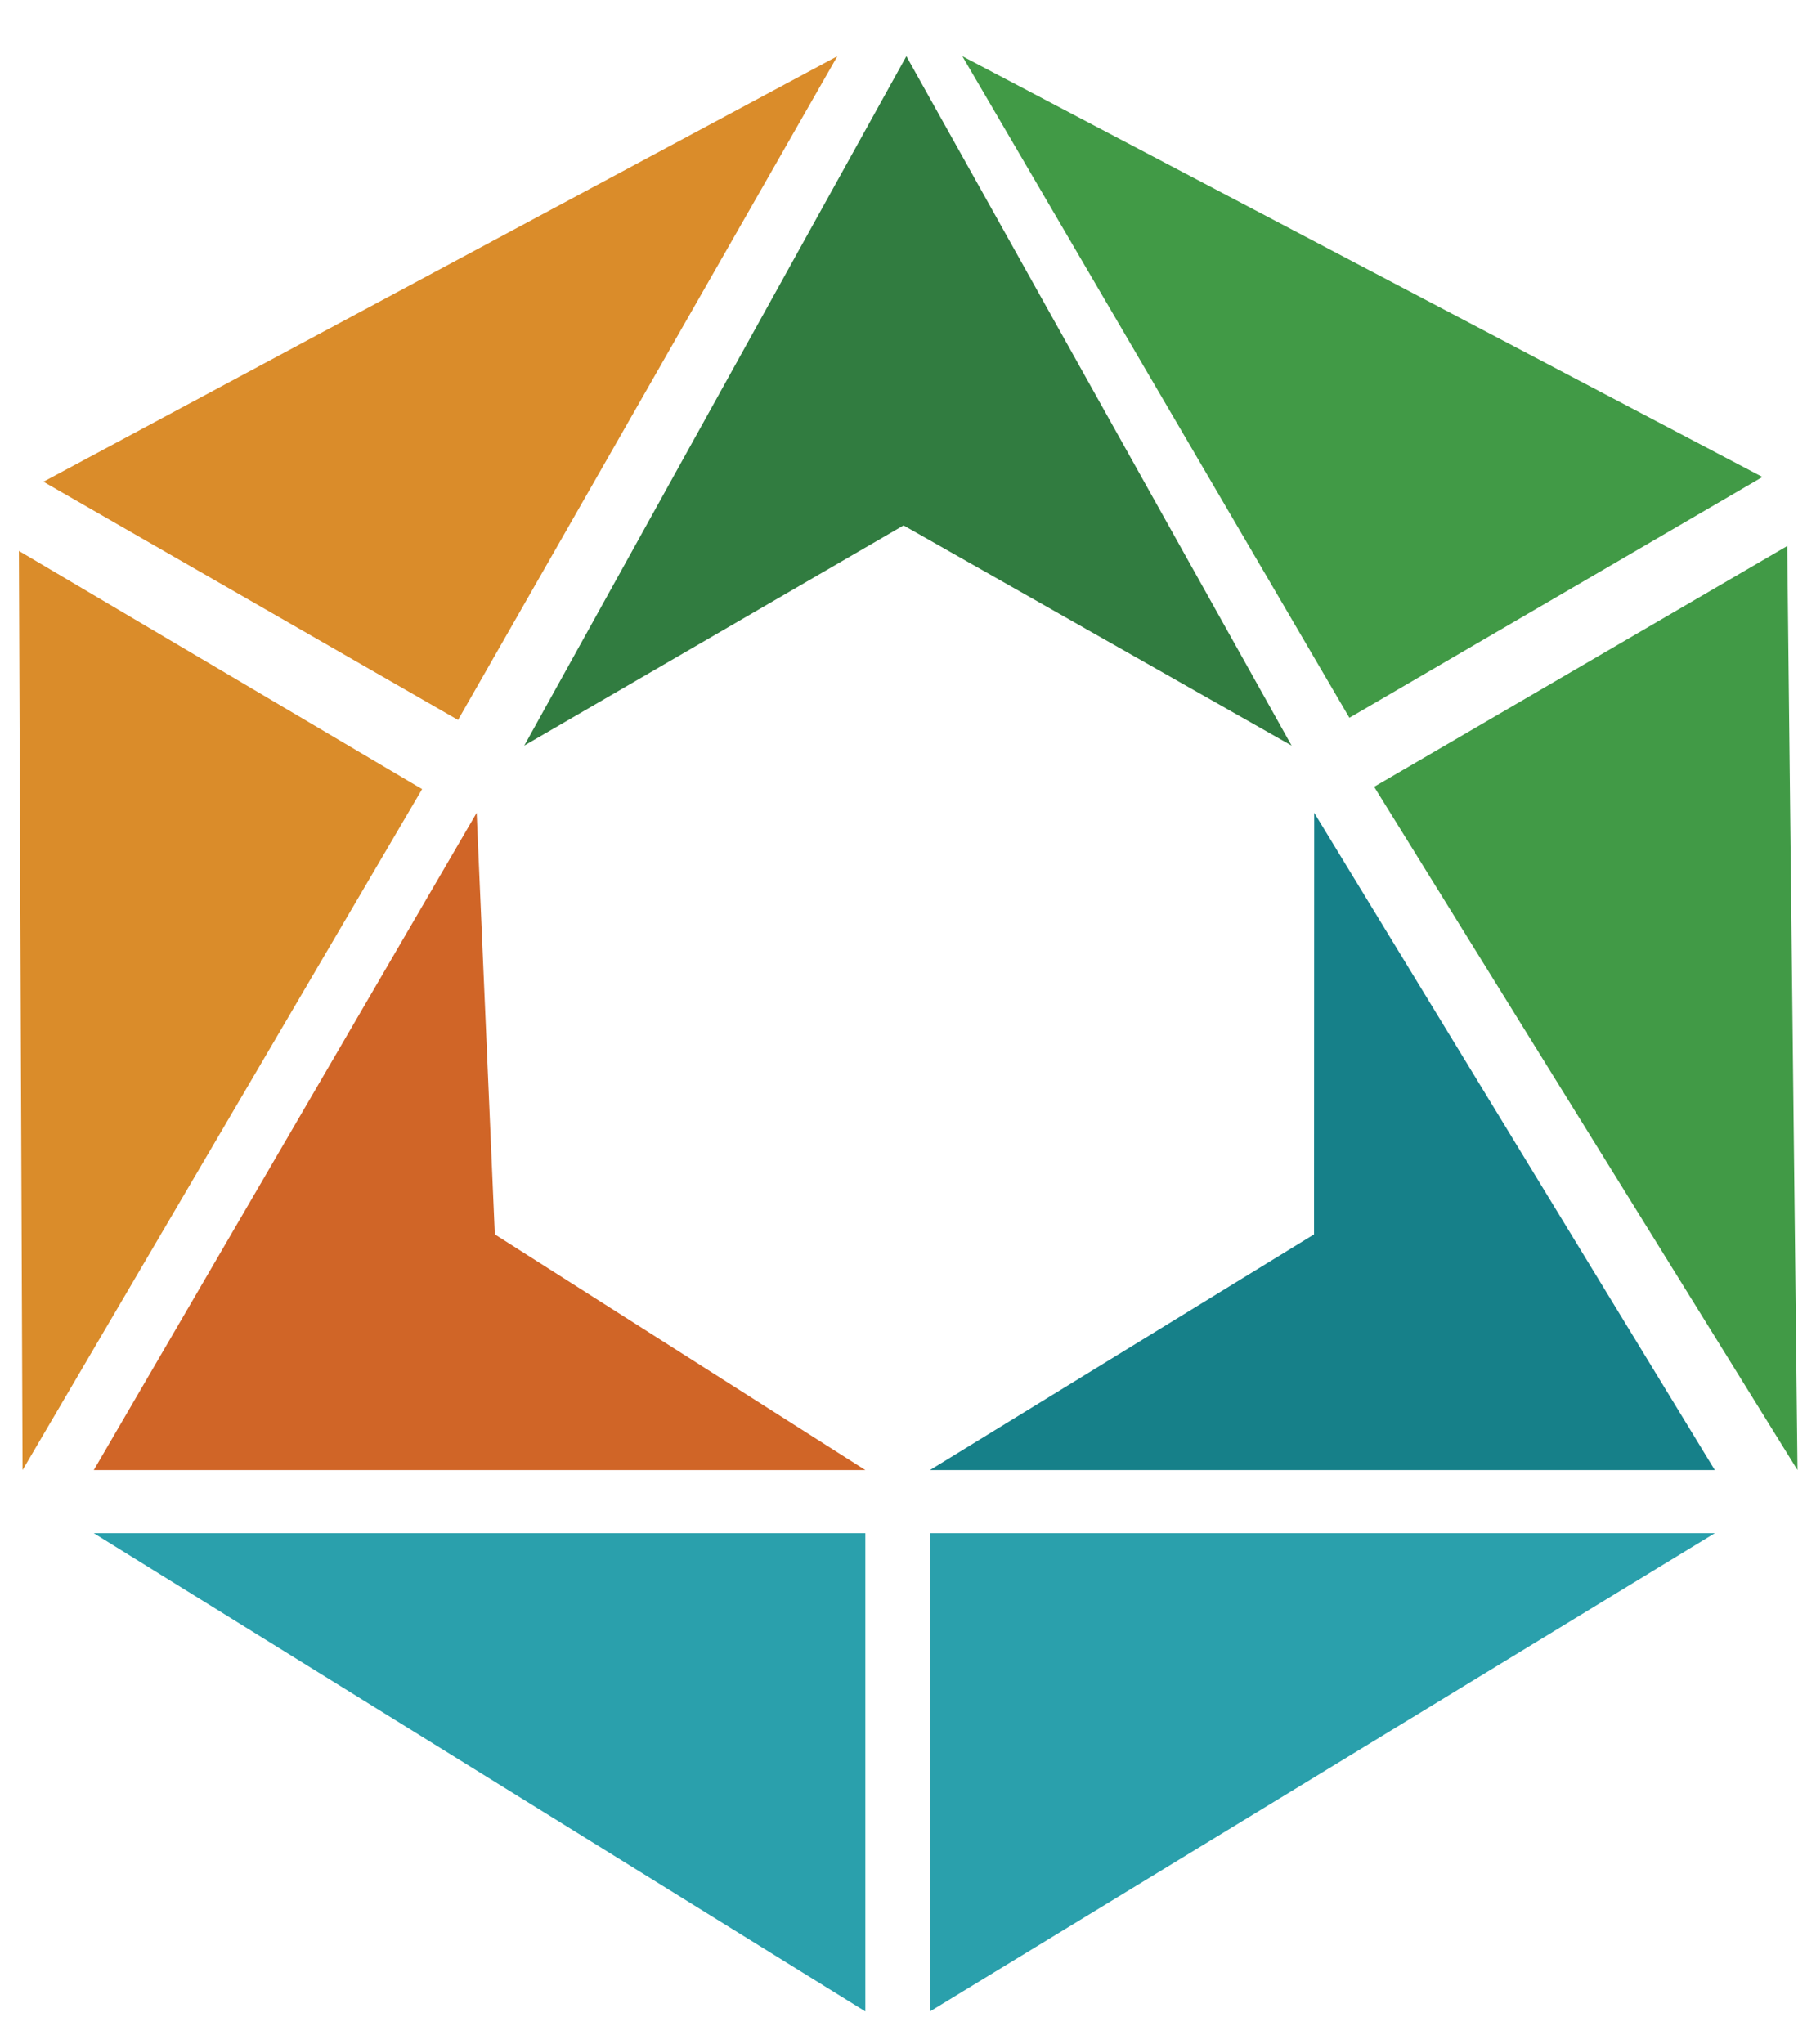<?xml version="1.0" encoding="utf-8"?>
<!-- Generator: Adobe Illustrator 16.0.0, SVG Export Plug-In . SVG Version: 6.00 Build 0)  -->
<!DOCTYPE svg PUBLIC "-//W3C//DTD SVG 1.1//EN" "http://www.w3.org/Graphics/SVG/1.1/DTD/svg11.dtd">
<svg version="1.1" id="Capa_1" xmlns:x="http://ns.adobe.com/Extensibility/1.0/" xmlns:i="http://ns.adobe.com/AdobeIllustrator/10.0/" xmlns:graph="http://ns.adobe.com/Graphs/1.0/"
	 xmlns="http://www.w3.org/2000/svg" xmlns:xlink="http://www.w3.org/1999/xlink" xmlns:a="http://ns.adobe.com/AdobeSVGViewerExtensions/3.0/"
	 x="0px" y="0px" width="129.25px" height="145.438px" viewBox="0 0 129.25 145.438" enable-background="new 0 0 129.25 145.438"
	 xml:space="preserve">
<polygon fill="#317C40" points="37.315,53.048 64.509,3.999 91.925,53.048 64.308,37.384 "/>
<polygon fill="#D06527" points="61.589,104.595 6.675,104.595 33.925,57.833 35.218,87.827 "/>
<polygon fill="#2AA0AC" points="6.675,109.087 61.589,109.087 61.589,143.116 "/>
<polygon fill="#2AA0AC" points="122.048,109.087 66.188,109.087 66.188,143.116 "/>
<polygon fill="#419A46" points="127.933,104.595 97.802,55.981 127.202,38.849 "/>
<polygon fill="#419A46" points="68.491,3.999 96.04,51.071 125.438,33.938 "/>
<polygon fill="#DA8C2A" points="59.597,3.999 32.599,51.226 3.091,34.276 "/>
<polygon fill="#DA8C2A" points="1.606,104.595 30.042,56.146 1.345,39.198 "/>
<polygon fill="#168089" points="66.188,104.595 122.048,104.595 93.536,57.833 93.524,87.827 "/>
</svg>
